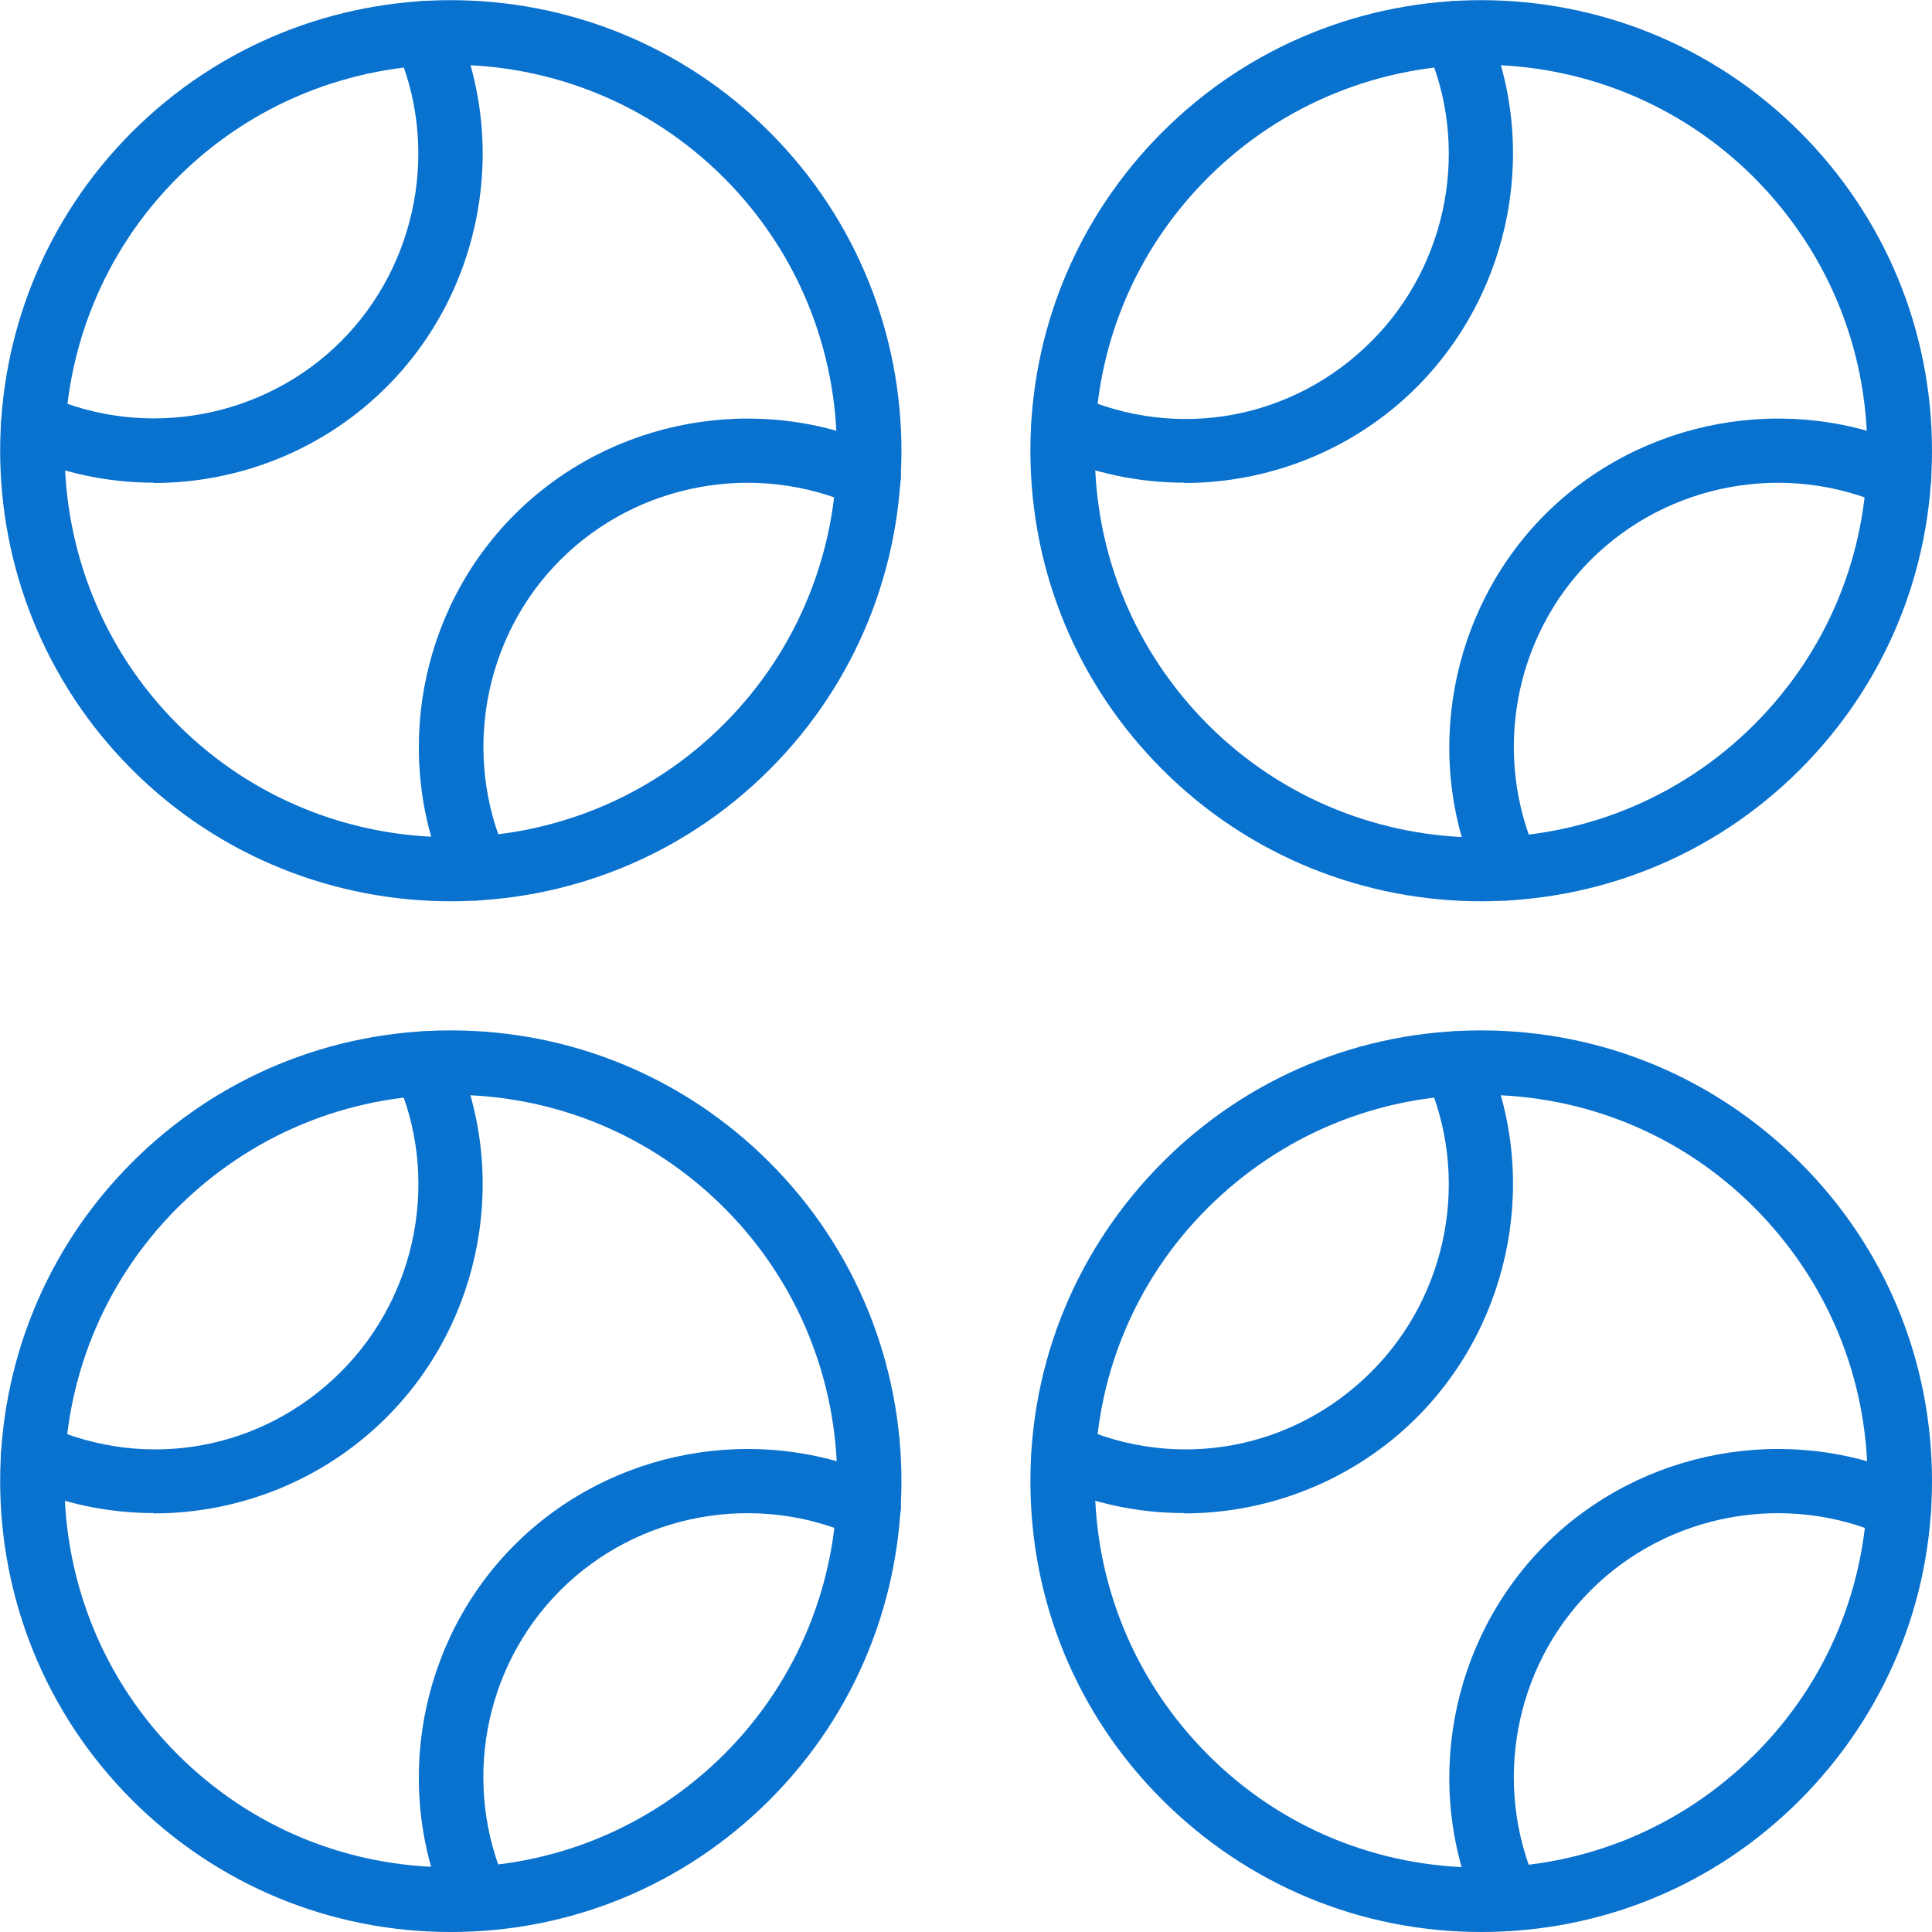 
<svg id="4-4" xmlns="http://www.w3.org/2000/svg" version="1.1" viewBox="0 0 60 60">
  <!-- Generator: Adobe Illustrator 29.6.1, SVG Export Plug-In . SVG Version: 2.1.1 Build 9)  -->
  <g>
    <path d="M14,60c-3.74,0-7.26-1.46-9.9-4.1-5.46-5.46-5.46-14.34,0-19.8,2.64-2.64,6.16-4.1,9.9-4.1s7.26,1.46,9.9,4.1c5.46,5.46,5.46,14.34,0,19.8-2.64,2.64-6.16,4.1-9.9,4.1ZM14,34c-3.21,0-6.22,1.25-8.49,3.51-4.68,4.68-4.68,12.29,0,16.97,2.27,2.27,5.28,3.51,8.49,3.51s6.22-1.25,8.49-3.51c4.68-4.68,4.68-12.29,0-16.97-2.27-2.27-5.28-3.51-8.49-3.51Z" style="fill: #0971ce;"/>
    <path d="M4.78,46.99c-1.41,0-2.83-.29-4.16-.89-.5-.23-.73-.82-.5-1.32.23-.5.82-.73,1.32-.5,3.13,1.41,6.72.75,9.15-1.68,2.4-2.4,3.08-6.08,1.69-9.16-.23-.5,0-1.1.5-1.32.5-.23,1.1,0,1.32.5,1.73,3.83.89,8.42-2.1,11.4-1.95,1.95-4.57,2.98-7.23,2.98Z" style="fill: #0971ce;"/>
    <path d="M14.81,59.97c-.38,0-.75-.22-.91-.59-1.73-3.84-.9-8.42,2.08-11.4,2.98-2.98,7.56-3.82,11.41-2.09.5.23.73.82.5,1.32-.23.5-.82.73-1.32.5-3.09-1.39-6.77-.72-9.17,1.68s-3.06,6.07-1.67,9.16c.23.5,0,1.1-.5,1.32-.13.06-.27.09-.41.09Z" style="fill: #0971ce;"/>
  </g>
  <g>
    <path d="M46,60c-3.74,0-7.25-1.46-9.9-4.1s-4.1-6.16-4.1-9.9,1.46-7.25,4.1-9.9,6.16-4.1,9.9-4.1,7.25,1.46,9.9,4.1,4.1,6.16,4.1,9.9-1.46,7.25-4.1,9.9-6.16,4.1-9.9,4.1ZM46,34c-3.21,0-6.22,1.25-8.49,3.51s-3.51,5.28-3.51,8.49,1.25,6.22,3.51,8.49,5.28,3.51,8.49,3.51,6.22-1.25,8.49-3.51,3.51-5.28,3.51-8.49-1.25-6.22-3.51-8.49-5.28-3.51-8.49-3.51Z" style="fill: #0971ce;"/>
    <path d="M36.78,46.99c-1.41,0-2.83-.29-4.16-.89-.5-.23-.73-.82-.5-1.32.23-.5.82-.73,1.32-.5,3.13,1.41,6.72.75,9.15-1.68,2.4-2.4,3.08-6.08,1.69-9.16-.23-.5,0-1.1.5-1.32.51-.23,1.1,0,1.32.5,1.73,3.83.88,8.42-2.1,11.4-1.95,1.95-4.58,2.98-7.23,2.98Z" style="fill: #0971ce;"/>
    <path d="M46.81,59.97c-.38,0-.75-.22-.91-.59-1.73-3.84-.89-8.42,2.08-11.4,2.98-2.98,7.56-3.82,11.41-2.09.5.23.73.82.5,1.32-.23.5-.82.73-1.32.5-3.09-1.39-6.77-.72-9.17,1.68-2.39,2.39-3.06,6.07-1.67,9.16.23.5,0,1.1-.5,1.32-.13.06-.27.09-.41.09Z" style="fill: #0971ce;"/>
  </g>
  <g>
    <path d="M14,27.99c-3.58,0-7.17-1.36-9.9-4.09C-1.36,18.44-1.36,9.56,4.1,4.1c5.46-5.46,14.34-5.46,19.8,0,5.46,5.46,5.46,14.34,0,19.8-2.73,2.73-6.31,4.09-9.9,4.09ZM14,2.01c-3.07,0-6.15,1.17-8.49,3.51C.84,10.19.84,17.81,5.51,22.49s12.29,4.68,16.97,0,4.68-12.29,0-16.97c-2.34-2.34-5.41-3.51-8.49-3.51Z" style="fill: #0971ce;"/>
    <path d="M4.78,14.99c-1.41,0-2.83-.29-4.16-.89-.5-.23-.73-.82-.5-1.32.23-.5.82-.73,1.32-.5,3.08,1.39,6.76.71,9.15-1.68s3.08-6.08,1.69-9.16c-.23-.5,0-1.1.5-1.32.5-.23,1.1,0,1.32.5,1.73,3.83.89,8.42-2.1,11.4-1.95,1.95-4.57,2.98-7.23,2.98Z" style="fill: #0971ce;"/>
    <path d="M14.81,27.97c-.38,0-.75-.22-.91-.59-1.73-3.84-.9-8.42,2.08-11.4,2.98-2.98,7.56-3.82,11.41-2.09.5.23.73.82.5,1.32-.23.5-.82.73-1.32.5-3.09-1.39-6.77-.72-9.17,1.68-2.39,2.39-3.06,6.07-1.67,9.16.23.5,0,1.1-.5,1.32-.13.06-.27.09-.41.09Z" style="fill: #0971ce;"/>
  </g>
  <g>
    <path d="M46,27.99c-3.58,0-7.17-1.36-9.9-4.09-2.64-2.64-4.1-6.16-4.1-9.9s1.46-7.26,4.1-9.9c5.46-5.46,14.34-5.46,19.8,0,2.64,2.64,4.1,6.16,4.1,9.9s-1.46,7.26-4.1,9.9c-2.73,2.73-6.31,4.09-9.9,4.09ZM46,2.01c-3.07,0-6.15,1.17-8.49,3.51-2.27,2.27-3.51,5.28-3.51,8.49s1.25,6.22,3.51,8.49c4.68,4.68,12.29,4.68,16.97,0,2.27-2.27,3.51-5.28,3.51-8.49s-1.25-6.22-3.51-8.49c-2.34-2.34-5.41-3.51-8.49-3.51Z" style="fill: #0971ce;"/>
    <path d="M36.78,14.99c-1.41,0-2.83-.29-4.16-.89-.5-.23-.73-.82-.5-1.32.23-.5.82-.73,1.32-.5,3.13,1.41,6.72.75,9.15-1.68,2.4-2.4,3.08-6.08,1.69-9.16-.23-.5,0-1.1.5-1.32.51-.23,1.1,0,1.32.5,1.73,3.83.88,8.41-2.1,11.4-1.95,1.95-4.57,2.98-7.23,2.98Z" style="fill: #0971ce;"/>
    <path d="M46.81,27.97c-.38,0-.75-.22-.91-.59-1.73-3.84-.89-8.42,2.08-11.4,2.98-2.98,7.57-3.82,11.41-2.09.5.23.73.82.5,1.32s-.82.73-1.32.5c-3.09-1.39-6.77-.72-9.17,1.68-2.39,2.39-3.06,6.07-1.67,9.16.23.5,0,1.1-.5,1.32-.13.06-.27.09-.41.09Z" style="fill: #0971ce;"/>
  </g>
</svg>